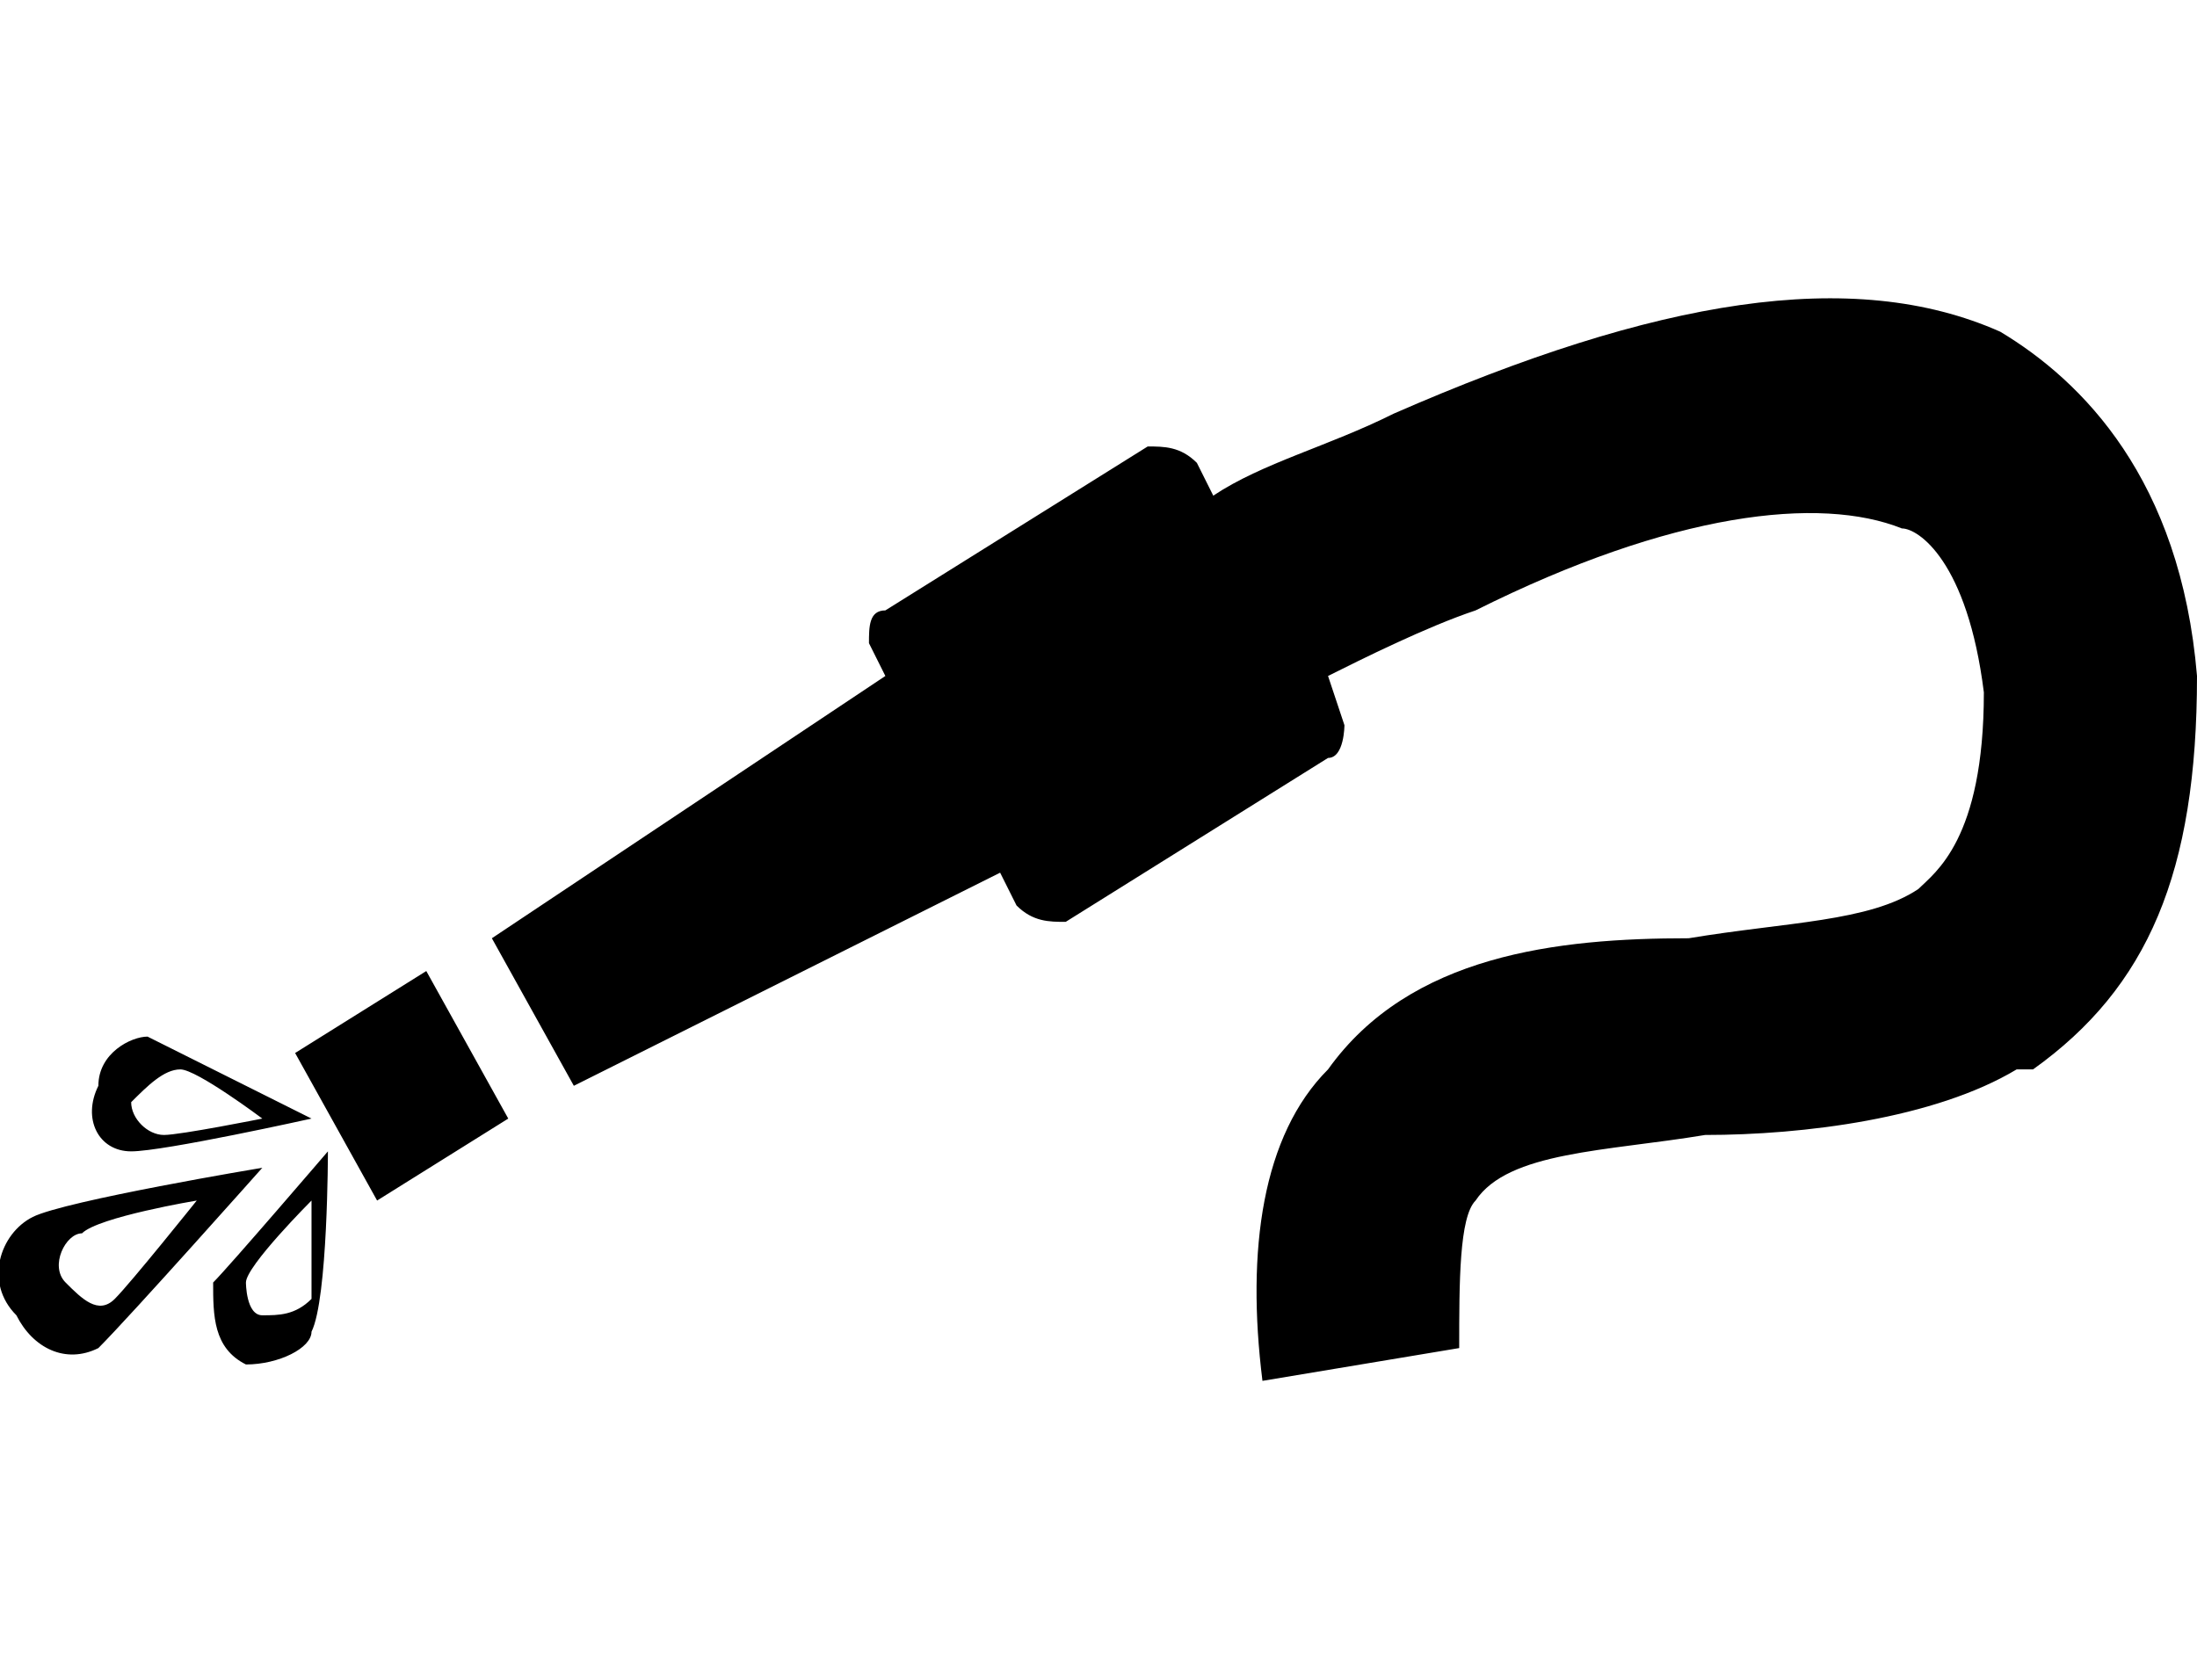 <?xml version="1.0" encoding="UTF-8"?> <svg xmlns="http://www.w3.org/2000/svg" xmlns:xlink="http://www.w3.org/1999/xlink" xmlns:xodm="http://www.corel.com/coreldraw/odm/2003" xml:space="preserve" width="85px" height="65px" version="1.1" style="shape-rendering:geometricPrecision; text-rendering:geometricPrecision; image-rendering:optimizeQuality; fill-rule:evenodd; clip-rule:evenodd" viewBox="0 0 1.34 1.02"> <defs> <style type="text/css"> .fil1 {fill:none} .fil0 {fill:black;fill-rule:nonzero} </style> </defs> <g id="Слой_x0020_1">  <path class="fil0" d="M0.82 0.44l-0.01 -0.03c0.02,-0.01 0.06,-0.03 0.09,-0.04 0.12,-0.06 0.21,-0.07 0.26,-0.05 0.01,0 0.04,0.02 0.05,0.1 0,0.09 -0.03,0.11 -0.04,0.12 -0.03,0.02 -0.08,0.02 -0.14,0.03 -0.08,0 -0.17,0.01 -0.22,0.08 -0.04,0.04 -0.05,0.11 -0.04,0.19l0.12 -0.02c0,-0.04 0,-0.08 0.01,-0.09 0.02,-0.03 0.08,-0.03 0.14,-0.04 0.06,0 0.14,-0.01 0.19,-0.04 0.01,0 0.01,0 0.01,0 0.07,-0.05 0.1,-0.12 0.1,-0.24 -0.01,-0.12 -0.07,-0.18 -0.12,-0.21 -0.09,-0.04 -0.21,-0.02 -0.37,0.05 -0.04,0.02 -0.08,0.03 -0.11,0.05l-0.01 -0.02c-0.01,-0.01 -0.02,-0.01 -0.03,-0.01l-0.16 0.1c-0.01,0 -0.01,0.01 -0.01,0.02l0.01 0.02 -0.24 0.16 0.05 0.09 0.26 -0.13 0.01 0.02c0.01,0.01 0.02,0.01 0.03,0.01l0.16 -0.1c0.01,0 0.01,-0.02 0.01,-0.02zm-0.74 0.23c0.01,-0.01 0.02,-0.02 0.03,-0.02 0.01,0 0.05,0.03 0.05,0.03 0,0 -0.05,0.01 -0.06,0.01 -0.01,0 -0.02,-0.01 -0.02,-0.02zm0 0.03c0.02,0 0.11,-0.02 0.11,-0.02 0,0 -0.08,-0.04 -0.1,-0.05 -0.01,0 -0.03,0.01 -0.03,0.03 -0.01,0.02 0,0.04 0.02,0.04zm-0.04 0.08c-0.01,-0.01 0,-0.03 0.01,-0.03 0.01,-0.01 0.07,-0.02 0.07,-0.02 0,0 -0.04,0.05 -0.05,0.06 -0.01,0.01 -0.02,0 -0.03,-0.01zm-0.03 0.02c0.01,0.02 0.03,0.03 0.05,0.02 0.02,-0.02 0.1,-0.11 0.1,-0.11 0,0 -0.12,0.02 -0.14,0.03 -0.02,0.01 -0.03,0.04 -0.01,0.06zm0.14 -0.02c0,-0.01 0.04,-0.05 0.04,-0.05 0,0 0,0.05 0,0.06 -0.01,0.01 -0.02,0.01 -0.03,0.01 -0.01,0 -0.01,-0.02 -0.01,-0.02zm0 0.05c0.02,0 0.04,-0.01 0.04,-0.02 0.01,-0.02 0.01,-0.11 0.01,-0.11 0,0 -0.06,0.07 -0.07,0.08 0,0.02 0,0.04 0.02,0.05zm0.11 -0.24l-0.08 0.05 0.05 0.09 0.08 -0.05 -0.05 -0.09z"></path> <rect class="fil1" width="1.34" height="1.02"></rect> </g> </svg> 